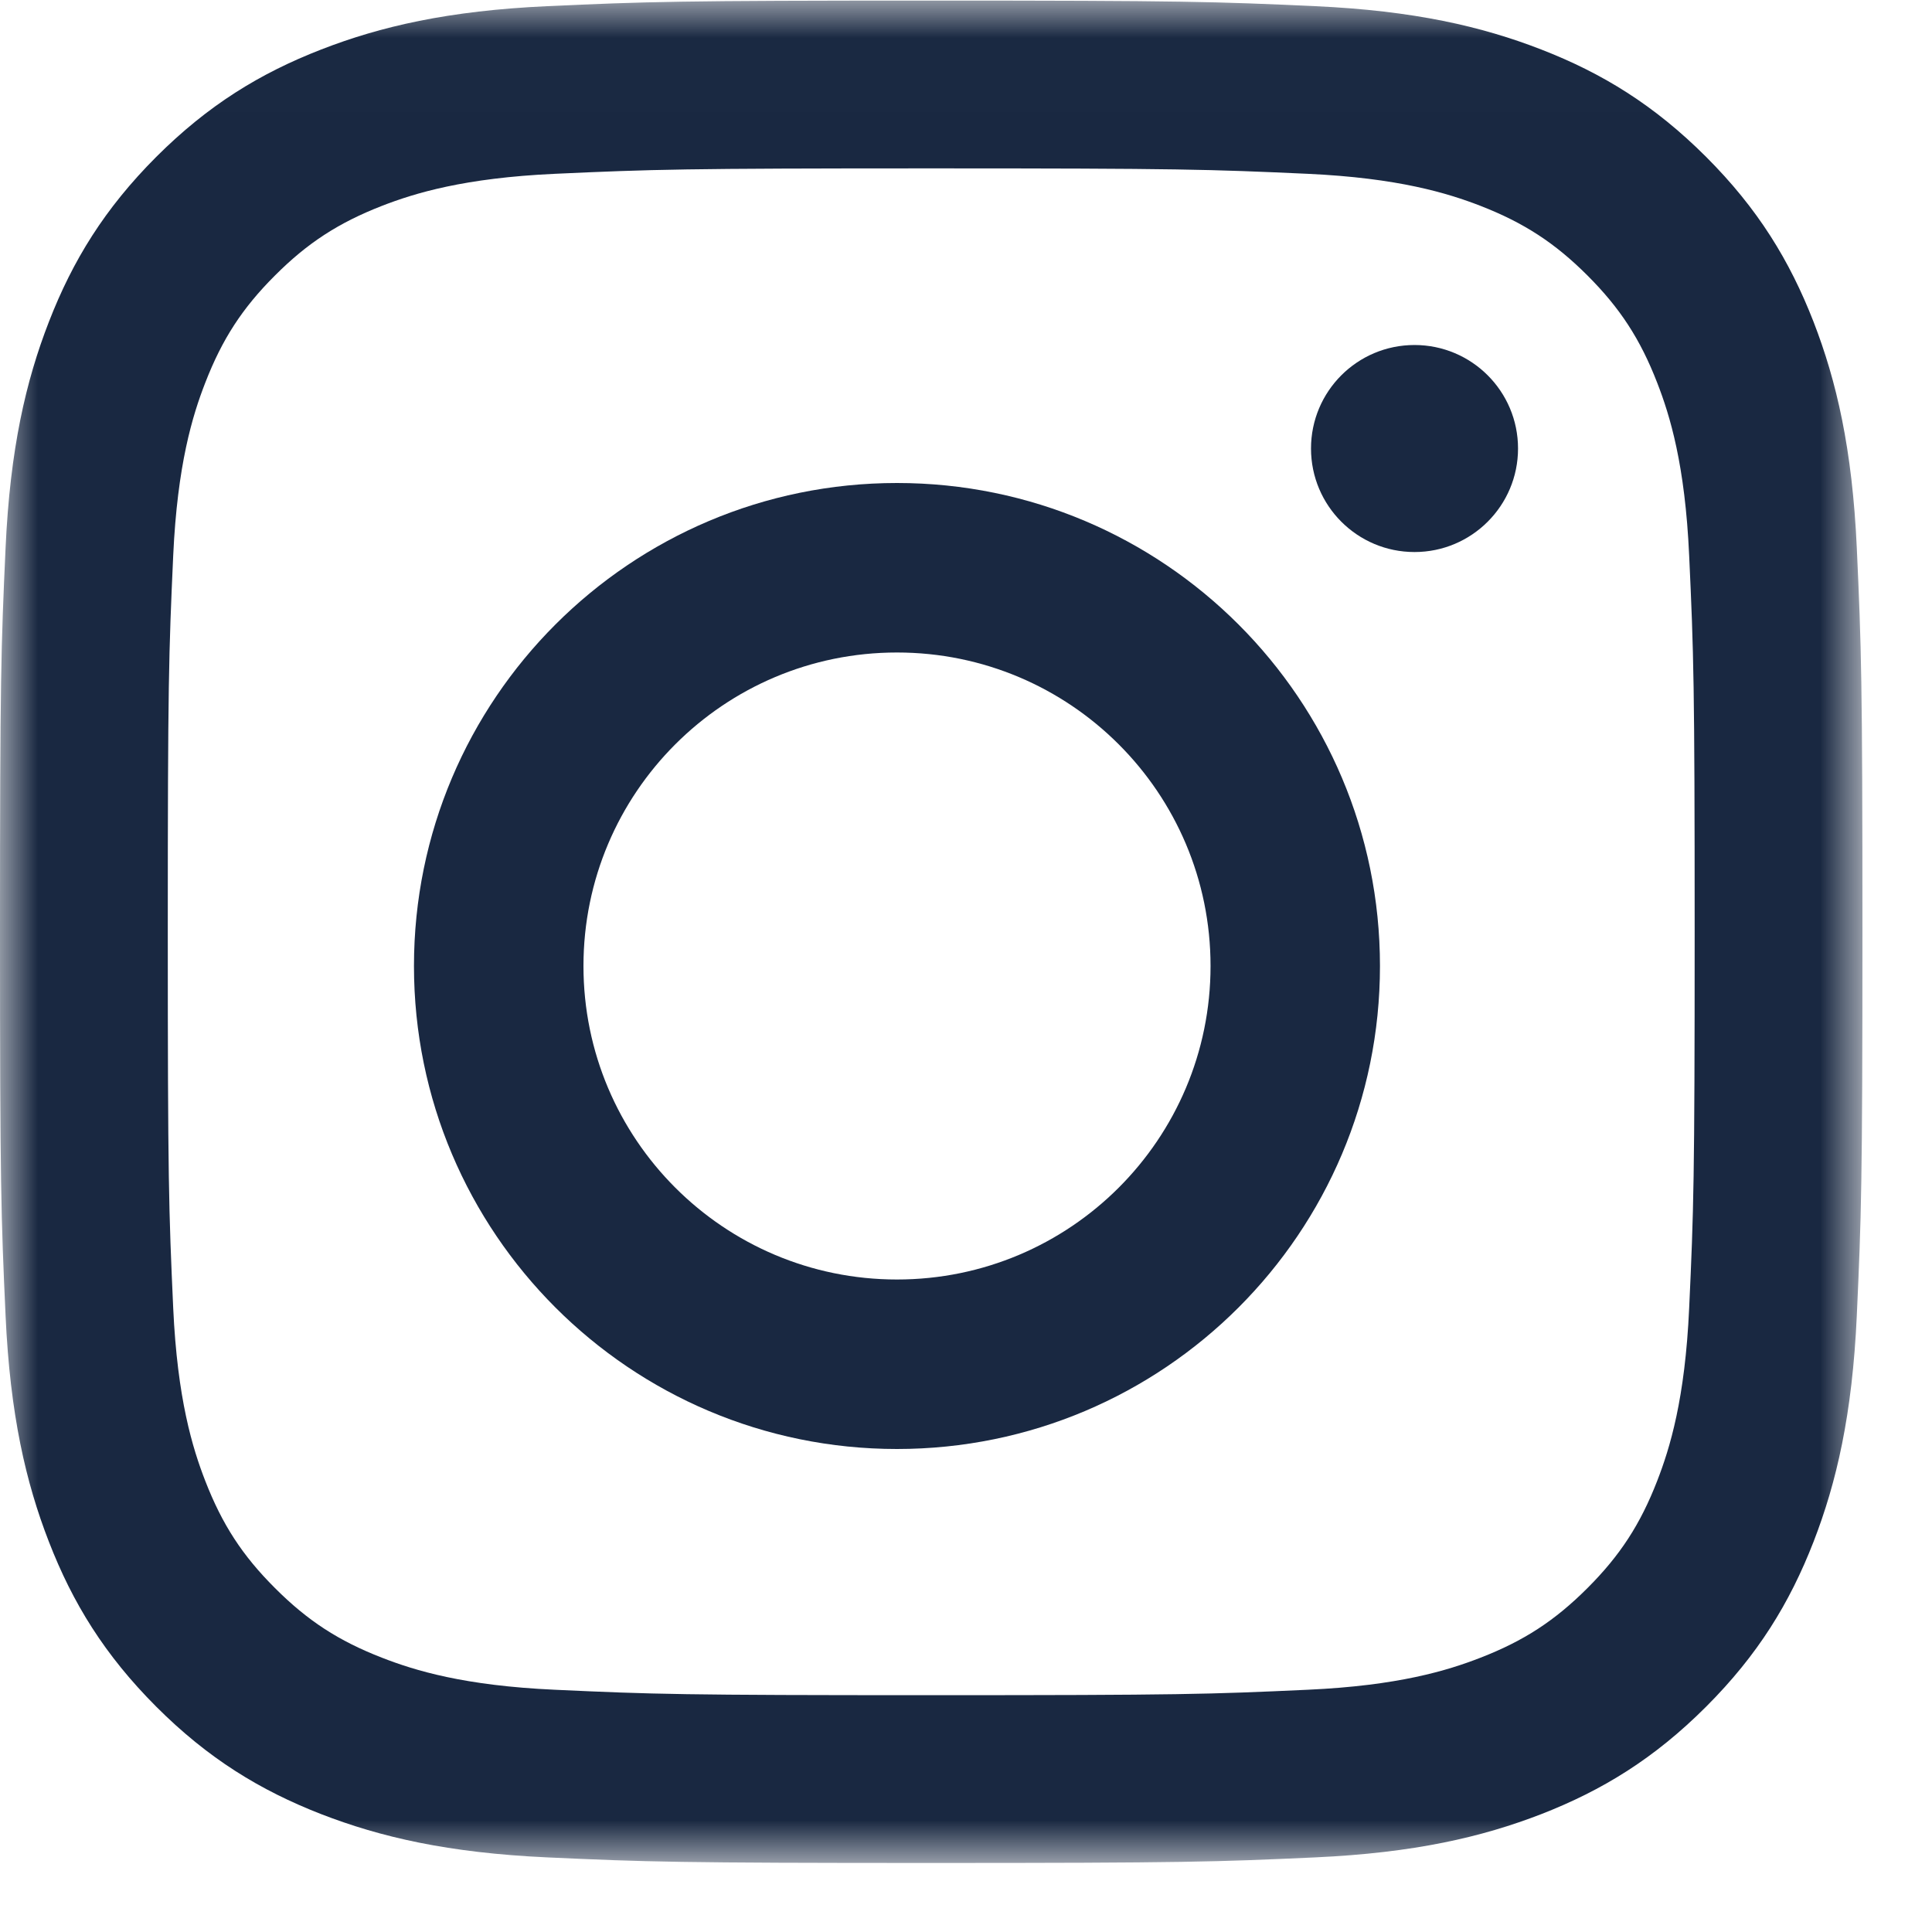 <?xml version="1.0" encoding="UTF-8"?> <svg xmlns="http://www.w3.org/2000/svg" xmlns:xlink="http://www.w3.org/1999/xlink" width="26px" height="26px" viewBox="0 0 26 26" version="1.1"><title>glyph-logo_May2016</title><defs><polygon id="path-1" points="0 0.008 25.064 0.008 25.064 25.068 0 25.068"></polygon></defs><g id="Symbols" stroke="none" stroke-width="1" fill="none" fill-rule="evenodd"><g id="Socials-V1" transform="translate(-38, -188)"><g id="glyph-logo_May2016" transform="translate(38, 188)"><g id="Group-3"><mask id="mask-2" fill="white"><use xlink:href="#path-1"></use></mask><g id="Clip-2"></g><path d="M12.532,0.008 C9.128,0.008 8.702,0.022 7.365,0.083 C6.031,0.144 5.12,0.356 4.323,0.666 C3.499,0.986 2.8,1.415 2.103,2.111 C1.407,2.808 0.978,3.507 0.658,4.331 C0.348,5.128 0.136,6.039 0.075,7.373 C0.014,8.709 0,9.136 0,12.54 C0,15.943 0.014,16.37 0.075,17.706 C0.136,19.04 0.348,19.951 0.658,20.748 C0.978,21.573 1.407,22.271 2.103,22.968 C2.8,23.665 3.499,24.093 4.323,24.414 C5.12,24.723 6.031,24.935 7.365,24.996 C8.702,25.057 9.128,25.071 12.532,25.071 C15.935,25.071 16.362,25.057 17.699,24.996 C19.032,24.935 19.943,24.723 20.741,24.414 C21.565,24.093 22.263,23.665 22.96,22.968 C23.657,22.271 24.085,21.573 24.406,20.748 C24.715,19.951 24.927,19.04 24.988,17.706 C25.049,16.37 25.064,15.943 25.064,12.54 C25.064,9.136 25.049,8.709 24.988,7.373 C24.927,6.039 24.715,5.128 24.406,4.331 C24.085,3.507 23.657,2.808 22.96,2.111 C22.263,1.415 21.565,0.986 20.741,0.666 C19.943,0.356 19.032,0.144 17.699,0.083 C16.362,0.022 15.935,0.008 12.532,0.008 Z M12.532,2.266 C15.878,2.266 16.274,2.279 17.596,2.339 C18.817,2.395 19.481,2.599 19.923,2.77 C20.508,2.998 20.925,3.269 21.364,3.708 C21.802,4.146 22.074,4.564 22.301,5.149 C22.473,5.59 22.677,6.254 22.732,7.476 C22.793,8.797 22.806,9.194 22.806,12.54 C22.806,15.886 22.793,16.282 22.732,17.604 C22.677,18.825 22.473,19.489 22.301,19.931 C22.074,20.515 21.802,20.933 21.364,21.371 C20.925,21.81 20.508,22.082 19.923,22.309 C19.481,22.481 18.817,22.685 17.596,22.74 C16.274,22.801 15.878,22.813 12.532,22.813 C9.185,22.813 8.789,22.801 7.468,22.74 C6.246,22.685 5.582,22.481 5.141,22.309 C4.556,22.082 4.138,21.81 3.7,21.371 C3.261,20.933 2.99,20.515 2.763,19.931 C2.591,19.489 2.387,18.825 2.331,17.604 C2.271,16.282 2.258,15.886 2.258,12.54 C2.258,9.194 2.271,8.797 2.331,7.476 C2.387,6.254 2.591,5.59 2.763,5.149 C2.99,4.564 3.261,4.146 3.7,3.708 C4.138,3.269 4.556,2.998 5.141,2.77 C5.582,2.599 6.246,2.395 7.468,2.339 C8.789,2.279 9.186,2.266 12.532,2.266 L12.532,2.266 Z" id="Fill-1" fill="#192841" mask="url(#mask-2)"></path></g><path d="M12.071,17.219 C9.741,17.219 7.852,15.33 7.852,13 C7.852,10.67 9.741,8.781 12.071,8.781 C14.402,8.781 16.291,10.67 16.291,13 C16.291,15.33 14.402,17.219 12.071,17.219 Z M12.071,6.5 C8.482,6.5 5.571,9.41 5.571,13 C5.571,16.59 8.482,19.5 12.071,19.5 C15.661,19.5 18.571,16.59 18.571,13 C18.571,9.41 15.661,6.5 12.071,6.5 L12.071,6.5 Z" id="Fill-4" fill="#192841"></path><path d="M20.429,6.036 C20.429,6.805 19.805,7.429 19.036,7.429 C18.266,7.429 17.643,6.805 17.643,6.036 C17.643,5.266 18.266,4.643 19.036,4.643 C19.805,4.643 20.429,5.266 20.429,6.036" id="Fill-5" fill="#192841"></path></g></g></g></svg> 